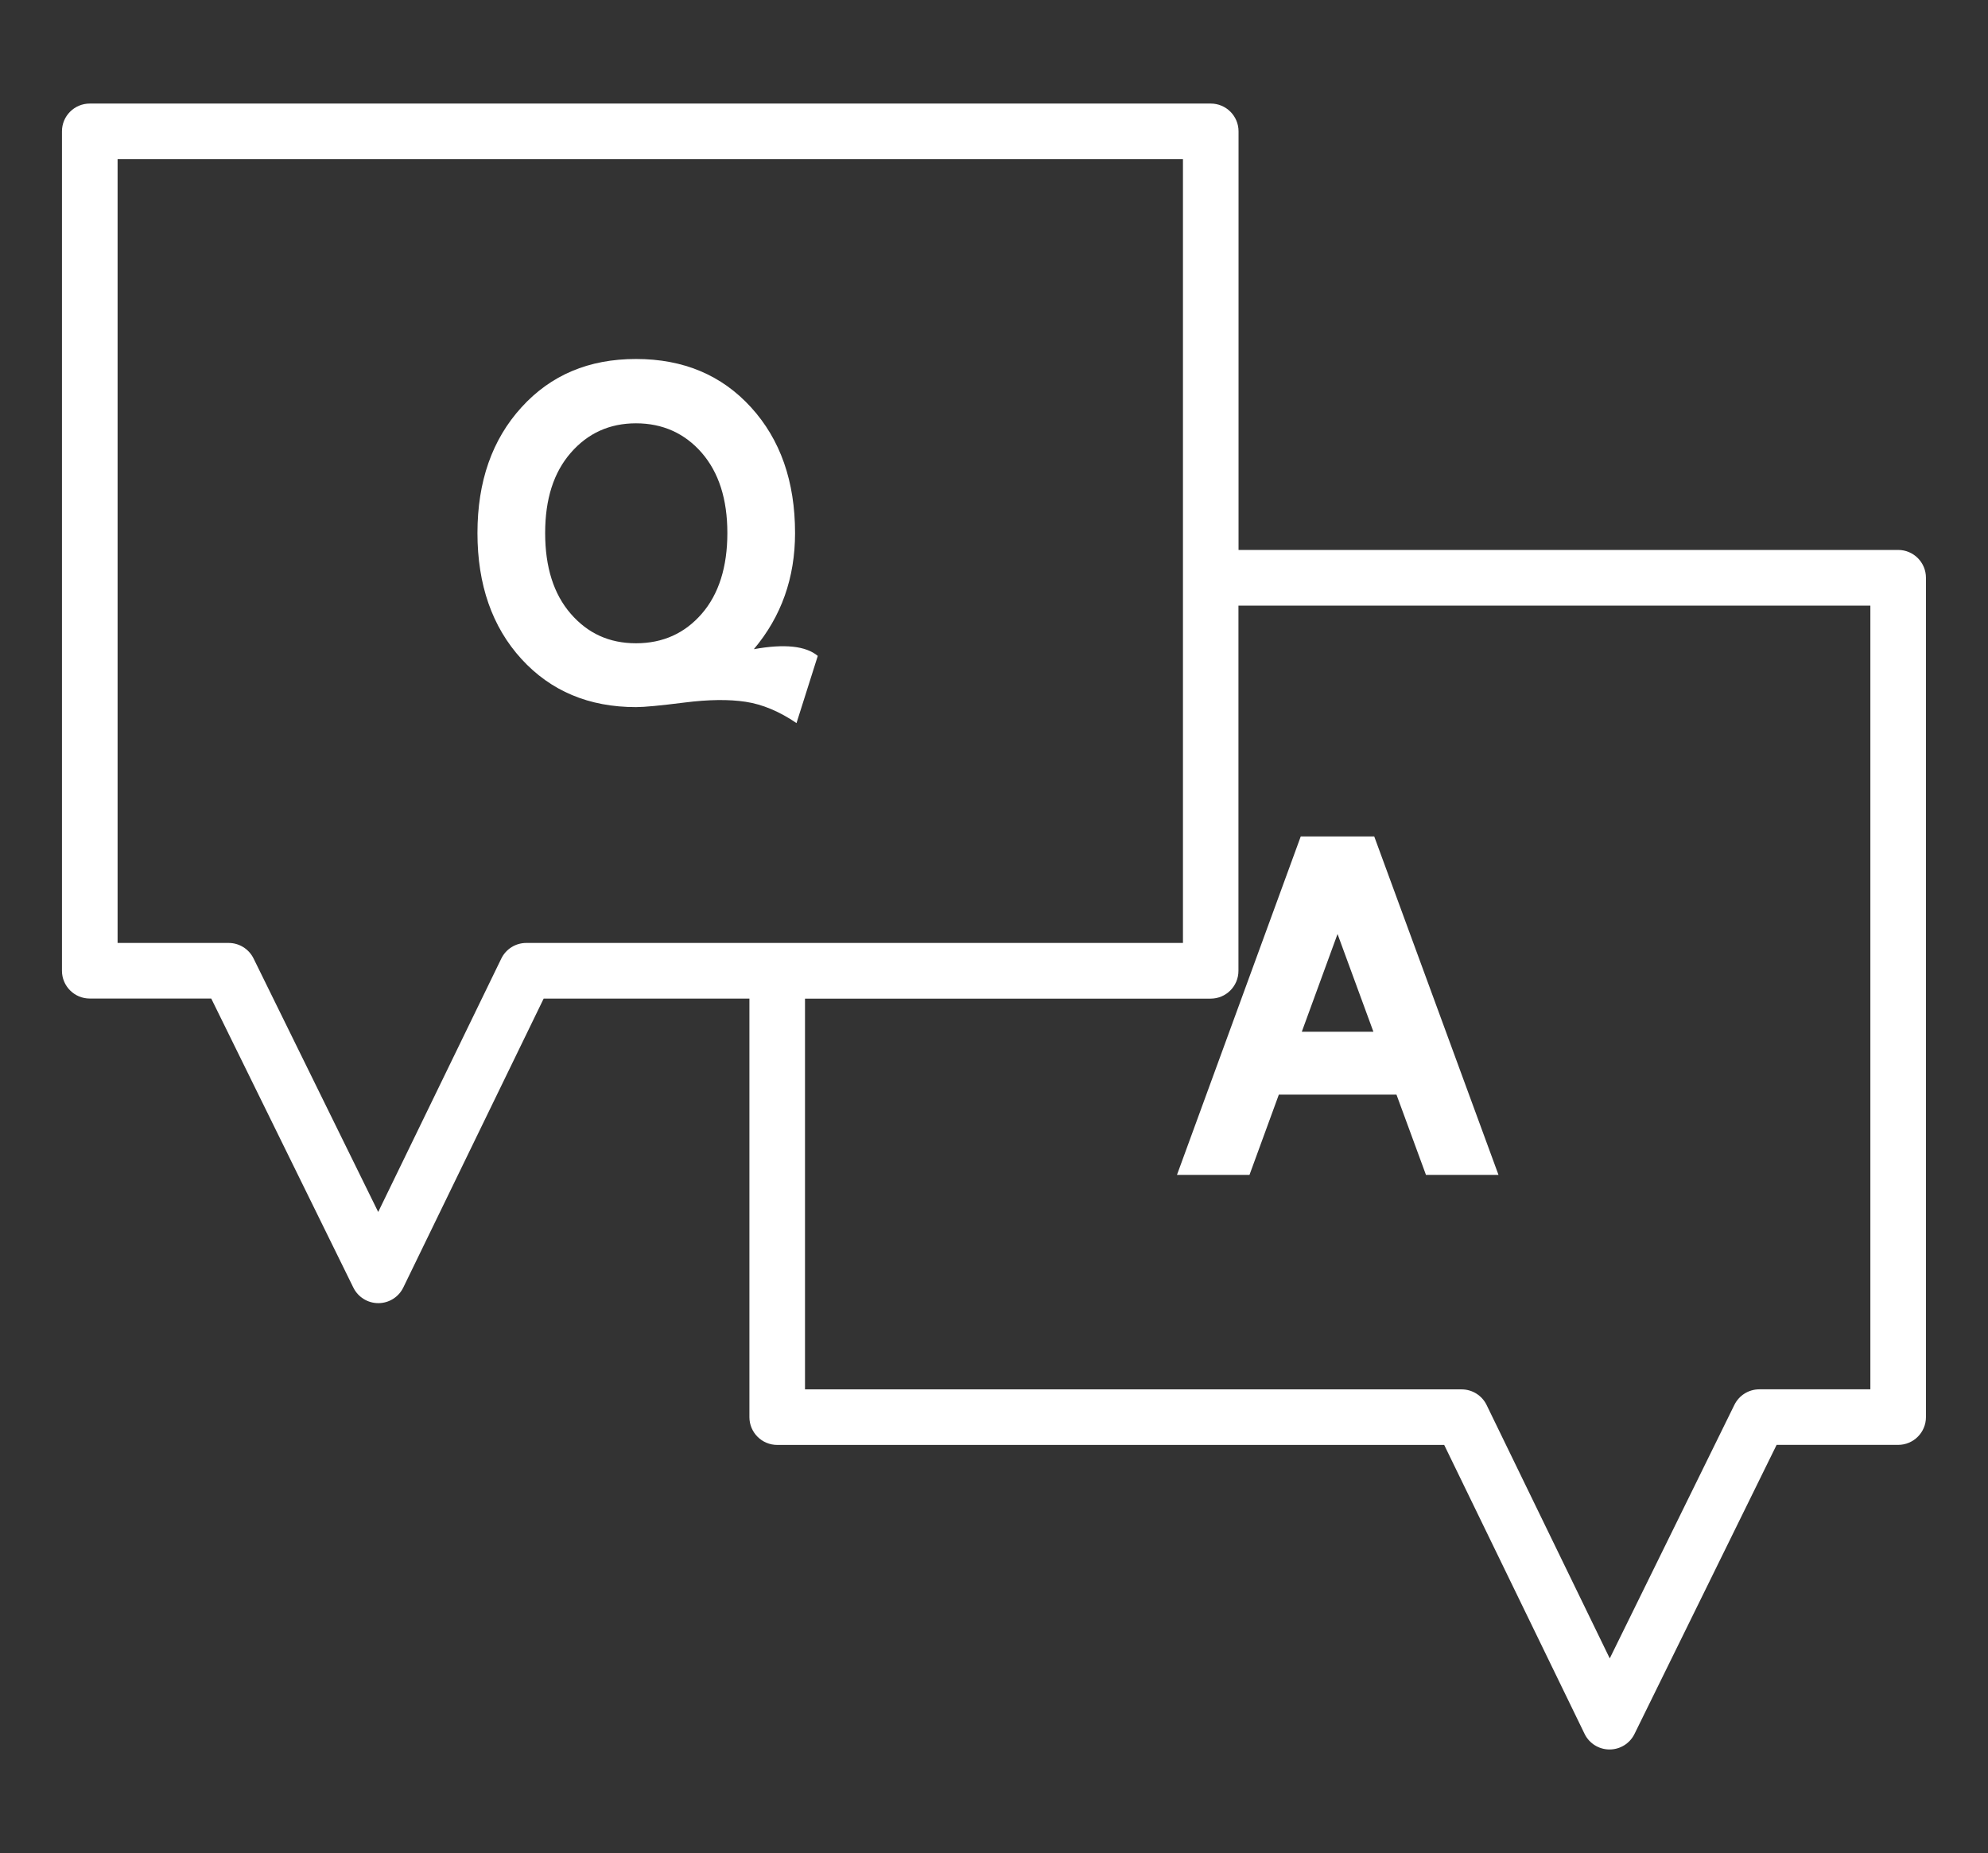 <?xml version="1.0" encoding="UTF-8"?><svg id="Layer_4" xmlns="http://www.w3.org/2000/svg" width="412" height="384" viewBox="0 0 412 384"><rect x="0" y="0" width="412" height="384" fill="#333333" stroke="none"/><defs><style>.cls-1{fill:#fff;stroke-width:0px;}</style></defs><path class="cls-1" d="M393.4,113.96h-136.72V27.22c0-3.18-2.58-5.76-5.76-5.76H18.6c-3.18,0-5.76,2.58-5.76,5.76v173.94c0,3.18,2.58,5.76,5.76,5.76h25.18l29.45,59.9c.97,1.97,2.98,3.22,5.17,3.22h.01c2.2,0,4.21-1.26,5.17-3.24l29.09-59.87h42.64v86.73c0,3.18,2.58,5.76,5.76,5.76h138.23l29.09,59.87c.96,1.98,2.97,3.24,5.17,3.24h.01c2.2,0,4.2-1.25,5.17-3.22l29.45-59.9h25.19c3.18,0,5.76-2.58,5.76-5.76V119.72c0-3.18-2.58-5.76-5.76-5.76ZM109.07,195.4c-2.21,0-4.22,1.26-5.18,3.24l-25.51,52.51-25.83-52.53c-.97-1.97-2.97-3.22-5.17-3.22h-23.01V32.98h220.79v86.72s0,.01,0,.02,0,.01,0,.02v75.66H109.07ZM387.63,287.9h-23.02c-2.2,0-4.2,1.25-5.17,3.22l-25.83,52.54-25.52-52.51c-.96-1.98-2.98-3.24-5.18-3.24h-136.08v-80.97h84.07c3.18,0,5.76-2.58,5.76-5.76v-75.68h130.96v162.41Z"/><path class="cls-1" d="M156.25,134.5c5.68-6.75,8.52-14.76,8.52-24.04,0-10.69-3.04-19.37-9.12-26.05-6.08-6.68-14.03-10.02-23.84-10.02s-17.67,3.34-23.74,10.02c-6.08,6.68-9.12,15.36-9.12,26.05s3.04,19.45,9.12,26.1c6.08,6.65,13.99,9.97,23.74,9.97,1.74,0,5.09-.32,10.07-.95,4.97-.63,9.2-.68,12.67-.15,3.47.53,6.98,2,10.52,4.41l4.41-13.92c-2.47-2.07-6.88-2.54-13.22-1.4ZM145.43,127.19c-3.54,4.07-8.08,6.11-13.62,6.11s-9.99-2.04-13.52-6.11c-3.54-4.07-5.31-9.65-5.31-16.73s1.77-12.56,5.31-16.63c3.54-4.07,8.05-6.11,13.52-6.11s10.08,2.04,13.62,6.11c3.54,4.08,5.31,9.62,5.31,16.63s-1.77,12.66-5.31,16.73Z"/><path class="cls-1" d="M243.92,243.46h15.03l6.08-16.63h24.38l6.11,16.63h15.03l-25.75-70.13h-15.23l-25.65,70.13ZM277.2,193.56l7.43,20.24h-14.84l7.4-20.24Z"/></svg>